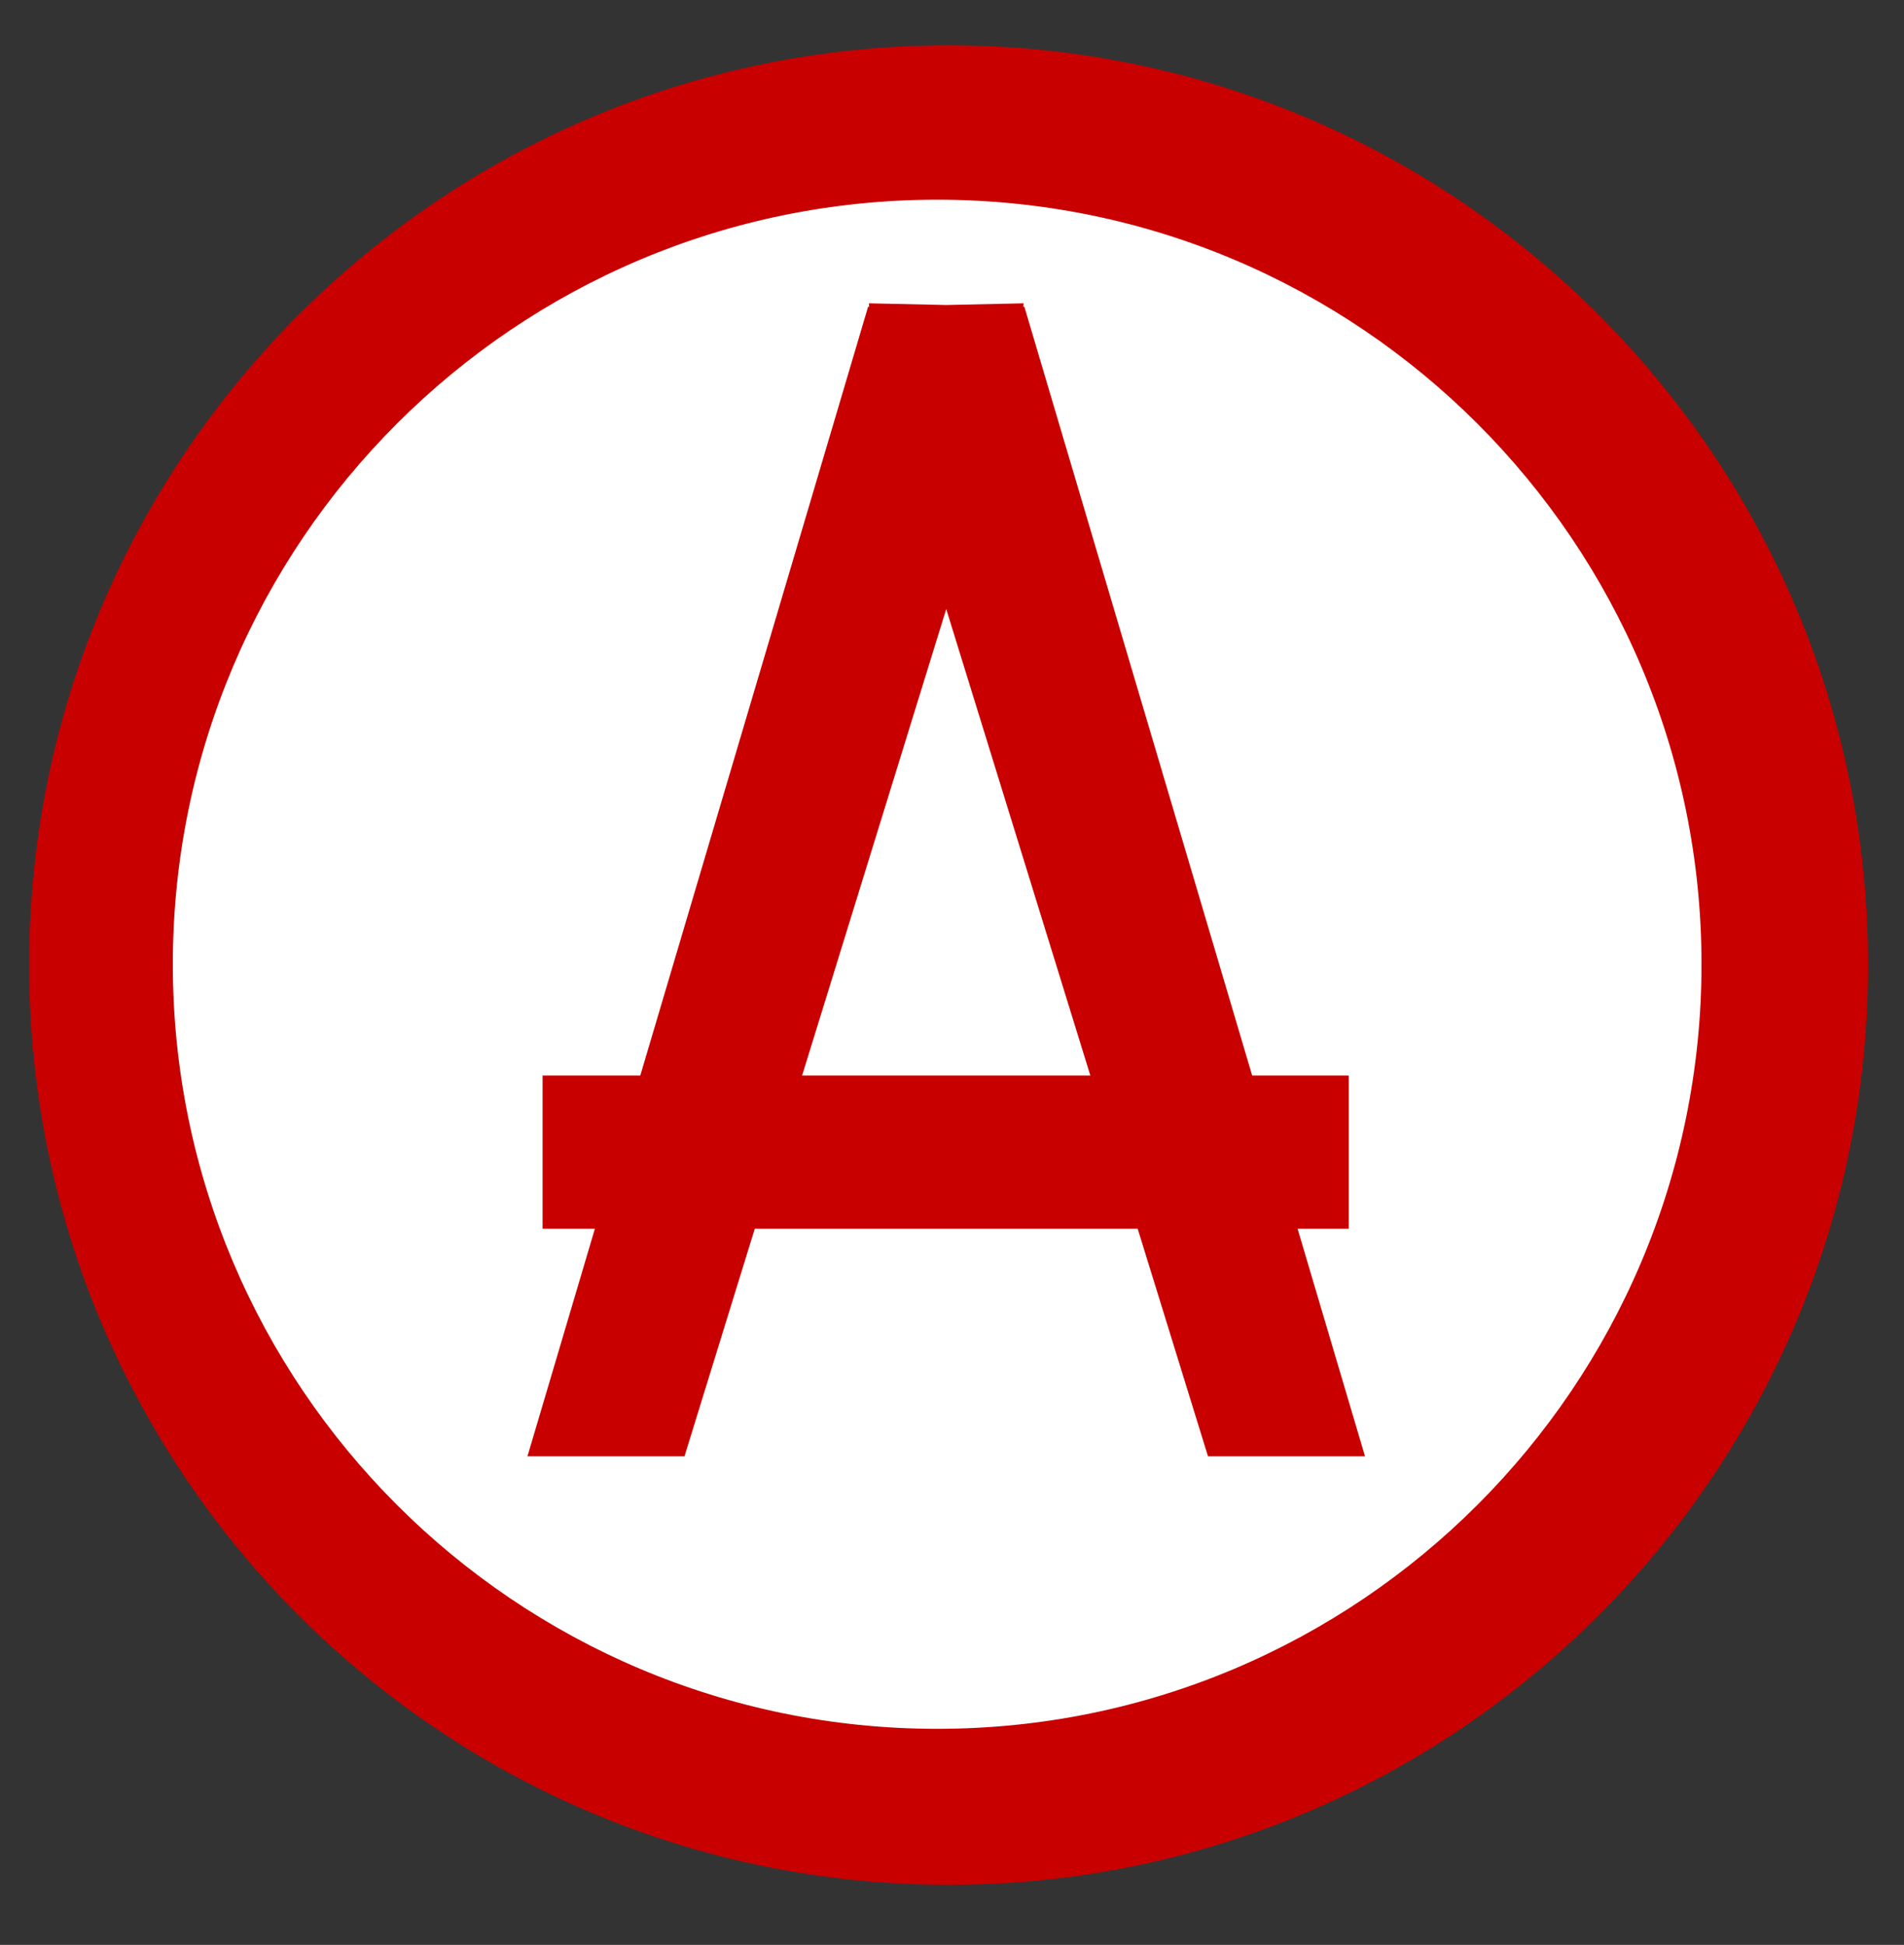 <?xml version="1.0" encoding="UTF-8" standalone="no"?>
<!DOCTYPE svg PUBLIC "-//W3C//DTD SVG 1.1//EN" "http://www.w3.org/Graphics/SVG/1.1/DTD/svg11.dtd">
<svg width="100%" height="100%" viewBox="0 0 232 237" version="1.1" xmlns="http://www.w3.org/2000/svg" xmlns:xlink="http://www.w3.org/1999/xlink" xml:space="preserve" xmlns:serif="http://www.serif.com/" style="fill-rule:evenodd;clip-rule:evenodd;stroke-linejoin:round;stroke-miterlimit:2;">
    <rect x="0" y="0" width="232" height="237" fill="#333333" stroke="none"/>
    <g transform="matrix(0.24,0,0,0.24,0,0)">
        <g id="backdrop" transform="matrix(1,0,0,1,432.964,-3.633)">
            <circle cx="47.805" cy="493.506" r="432.964" style="fill:white;"/>
        </g>
        <g id="Artboard1" transform="matrix(0.953,0,0,0.97,-703.69,-1078.6)">
            <rect x="738.247" y="1111.6" width="1010.7" height="1013.52" style="fill:none;"/>
            <g id="Layer1" transform="matrix(1.049,0,0,1.031,-59.025,-53.512)">
                <path d="M1241.93,1153.42C1499.66,1153.42 1708.9,1362.67 1708.9,1620.39C1708.9,1878.12 1499.66,2087.36 1241.93,2087.36C984.209,2087.36 774.968,1878.12 774.968,1620.39C774.968,1362.67 984.209,1153.42 1241.93,1153.42ZM1236.12,1231.82C1450.35,1231.82 1624.29,1405.75 1624.29,1619.99C1624.29,1834.23 1450.35,2008.16 1236.12,2008.16C1021.88,2008.16 847.946,1834.23 847.946,1619.99C847.946,1405.75 1021.88,1231.82 1236.12,1231.82Z" style="fill:rgb(200,0,0);"/>
            </g>
            <g id="Layer2" transform="matrix(1.049,0,0,1.031,-59.025,-53.512)">
                <path d="M1143.49,1754.25L1107.79,1869.8L1028.04,1869.8L1062.29,1754.25L1035.72,1754.25L1035.72,1676.5L1085.34,1676.5L1201.05,1286.14L1201.61,1286.13L1201.44,1284.42L1240.72,1285.28L1280,1284.42L1279.83,1286.13L1280.4,1286.14L1396.1,1676.5L1445.12,1676.5L1445.12,1754.25L1419.15,1754.25L1453.4,1869.8L1373.66,1869.8L1337.95,1754.25L1143.49,1754.25ZM1167.52,1676.5L1313.92,1676.5L1240.72,1439.63L1167.52,1676.5Z" style="fill:rgb(200,0,0);"/>
            </g>
        </g>
    </g>
</svg>
